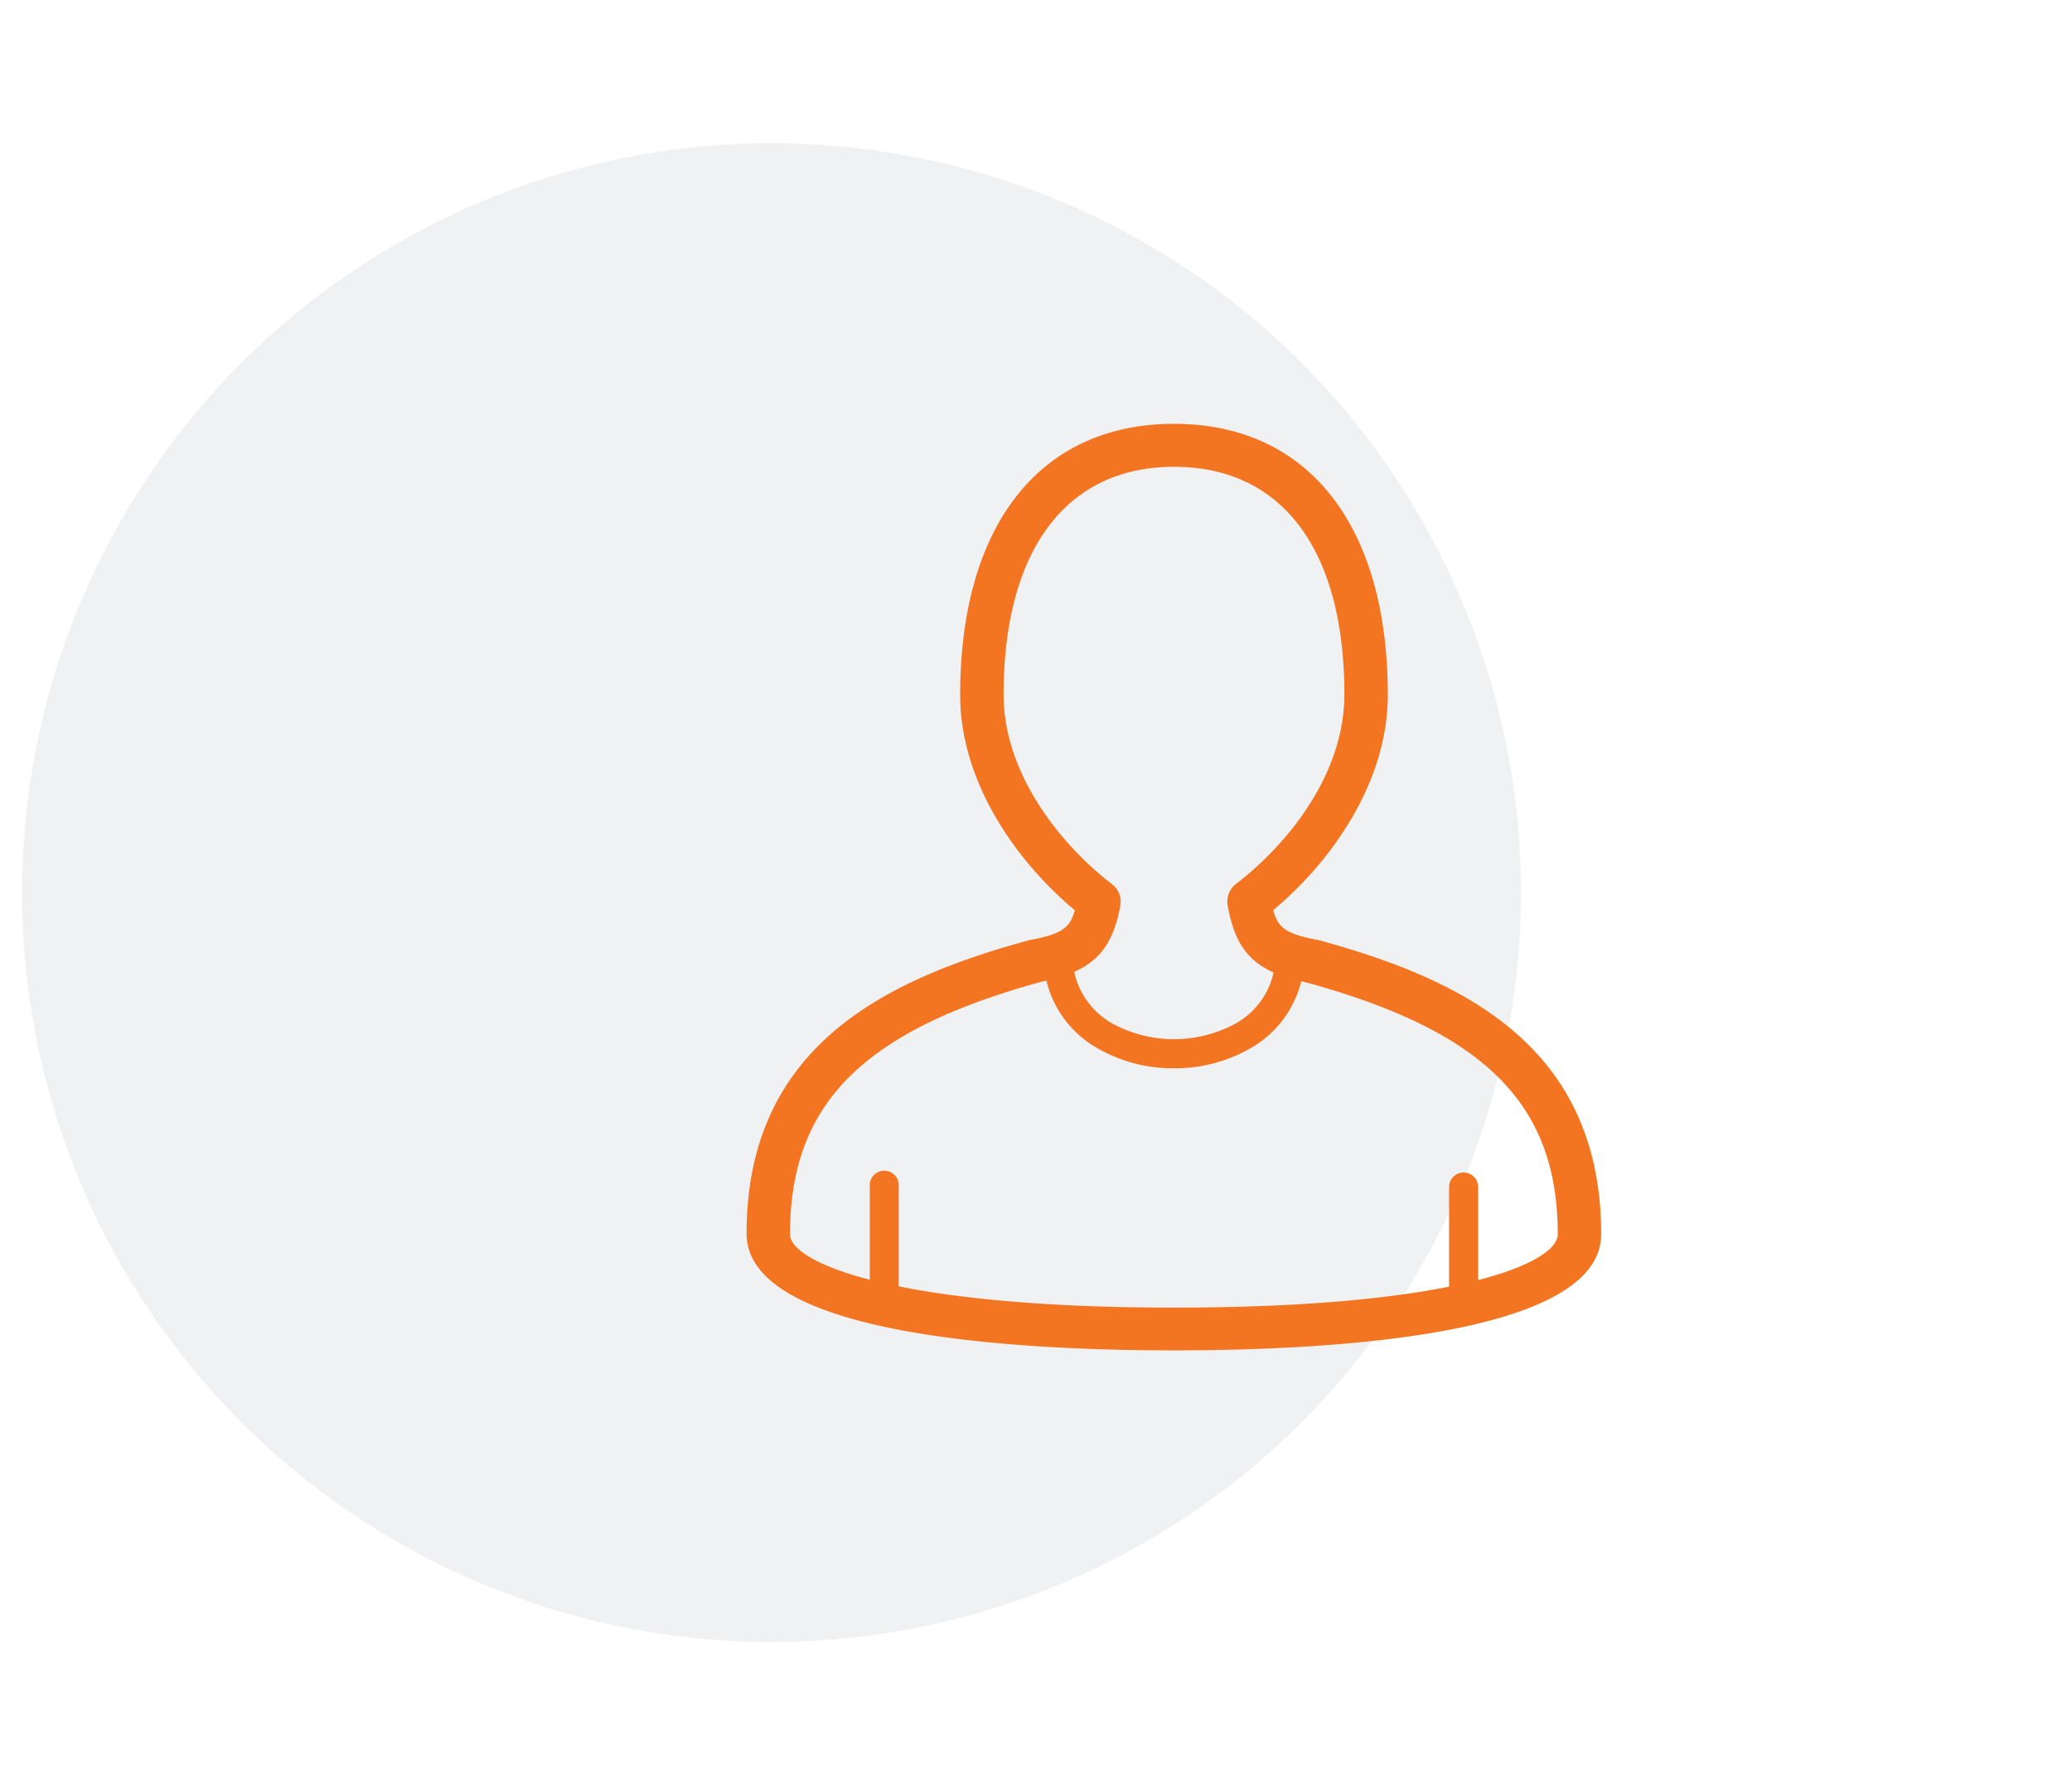<svg xmlns="http://www.w3.org/2000/svg" viewBox="0 0 94 81"><defs><style>.cls-1{fill:#0a1b2a;fill-rule:evenodd;opacity:0.06;isolation:isolate;}.cls-2{fill:#f37521;}</style></defs><g id="Layer_2" data-name="Layer 2"><g id="Benefits"><g id="Group-10"><g id="Icon-Circle-DevOpsSec"><path id="Rectangle" class="cls-1" d="M35,6.5h0a34,34,0,0,1,34,34h0a34,34,0,0,1-34,34h0a34,34,0,0,1-34-34H1A34,34,0,0,1,35,6.5Z"/></g></g></g></g><g id="Layer_1" data-name="Layer 1"><path class="cls-2" d="M53.26,61.27c-7.24,0-19.39-.69-19.39-5.3,0-8.65,6.53-11.6,12.92-13.34h.06c1.33-.27,1.69-.53,1.91-1.33-2.6-2.17-5.2-5.76-5.2-9.77,0-7.7,3.62-12.3,9.7-12.3s9.7,4.6,9.7,12.3c0,4-2.6,7.6-5.2,9.77.22.8.58,1.06,1.91,1.33h.06C66.12,44.37,72.64,47.32,72.64,56,72.64,60.58,60.5,61.27,53.26,61.27Zm-6-16.73C39.16,46.76,35.84,50.07,35.84,56c0,1.29,4.73,3.33,17.42,3.33s17.41-2,17.41-3.33c0-5.9-3.31-9.21-11.43-11.43-2.26-.47-3.16-1.35-3.54-3.46a1,1,0,0,1,.37-1c2.38-1.83,4.92-5,4.92-8.6,0-6.56-2.82-10.33-7.73-10.33S45.53,25,45.53,31.52c0,3.55,2.54,6.77,4.92,8.6a1,1,0,0,1,.37,1C50.43,43.19,49.54,44.07,47.27,44.54Z"/><path class="cls-2" d="M40.12,59.81a.65.65,0,0,1-.66-.66V53.86a.66.66,0,1,1,1.31,0v5.29A.65.65,0,0,1,40.12,59.81Z"/><path class="cls-2" d="M66.4,59.81a.66.66,0,0,1-.66-.66V53.86a.66.66,0,0,1,1.32,0v5.29A.66.66,0,0,1,66.4,59.81Z"/><path class="cls-2" d="M53.26,48.47a6.81,6.81,0,0,1-3.42-.88,4.81,4.81,0,0,1-2.5-4.32.67.67,0,0,1,.66-.66h0a.67.67,0,0,1,.66.66,3.52,3.52,0,0,0,1.84,3.19,5.86,5.86,0,0,0,5.52,0,3.52,3.52,0,0,0,1.84-3.19.66.66,0,0,1,.65-.66h0a.66.66,0,0,1,.66.66,4.81,4.81,0,0,1-2.49,4.32A6.83,6.83,0,0,1,53.26,48.47Z"/></g></svg>